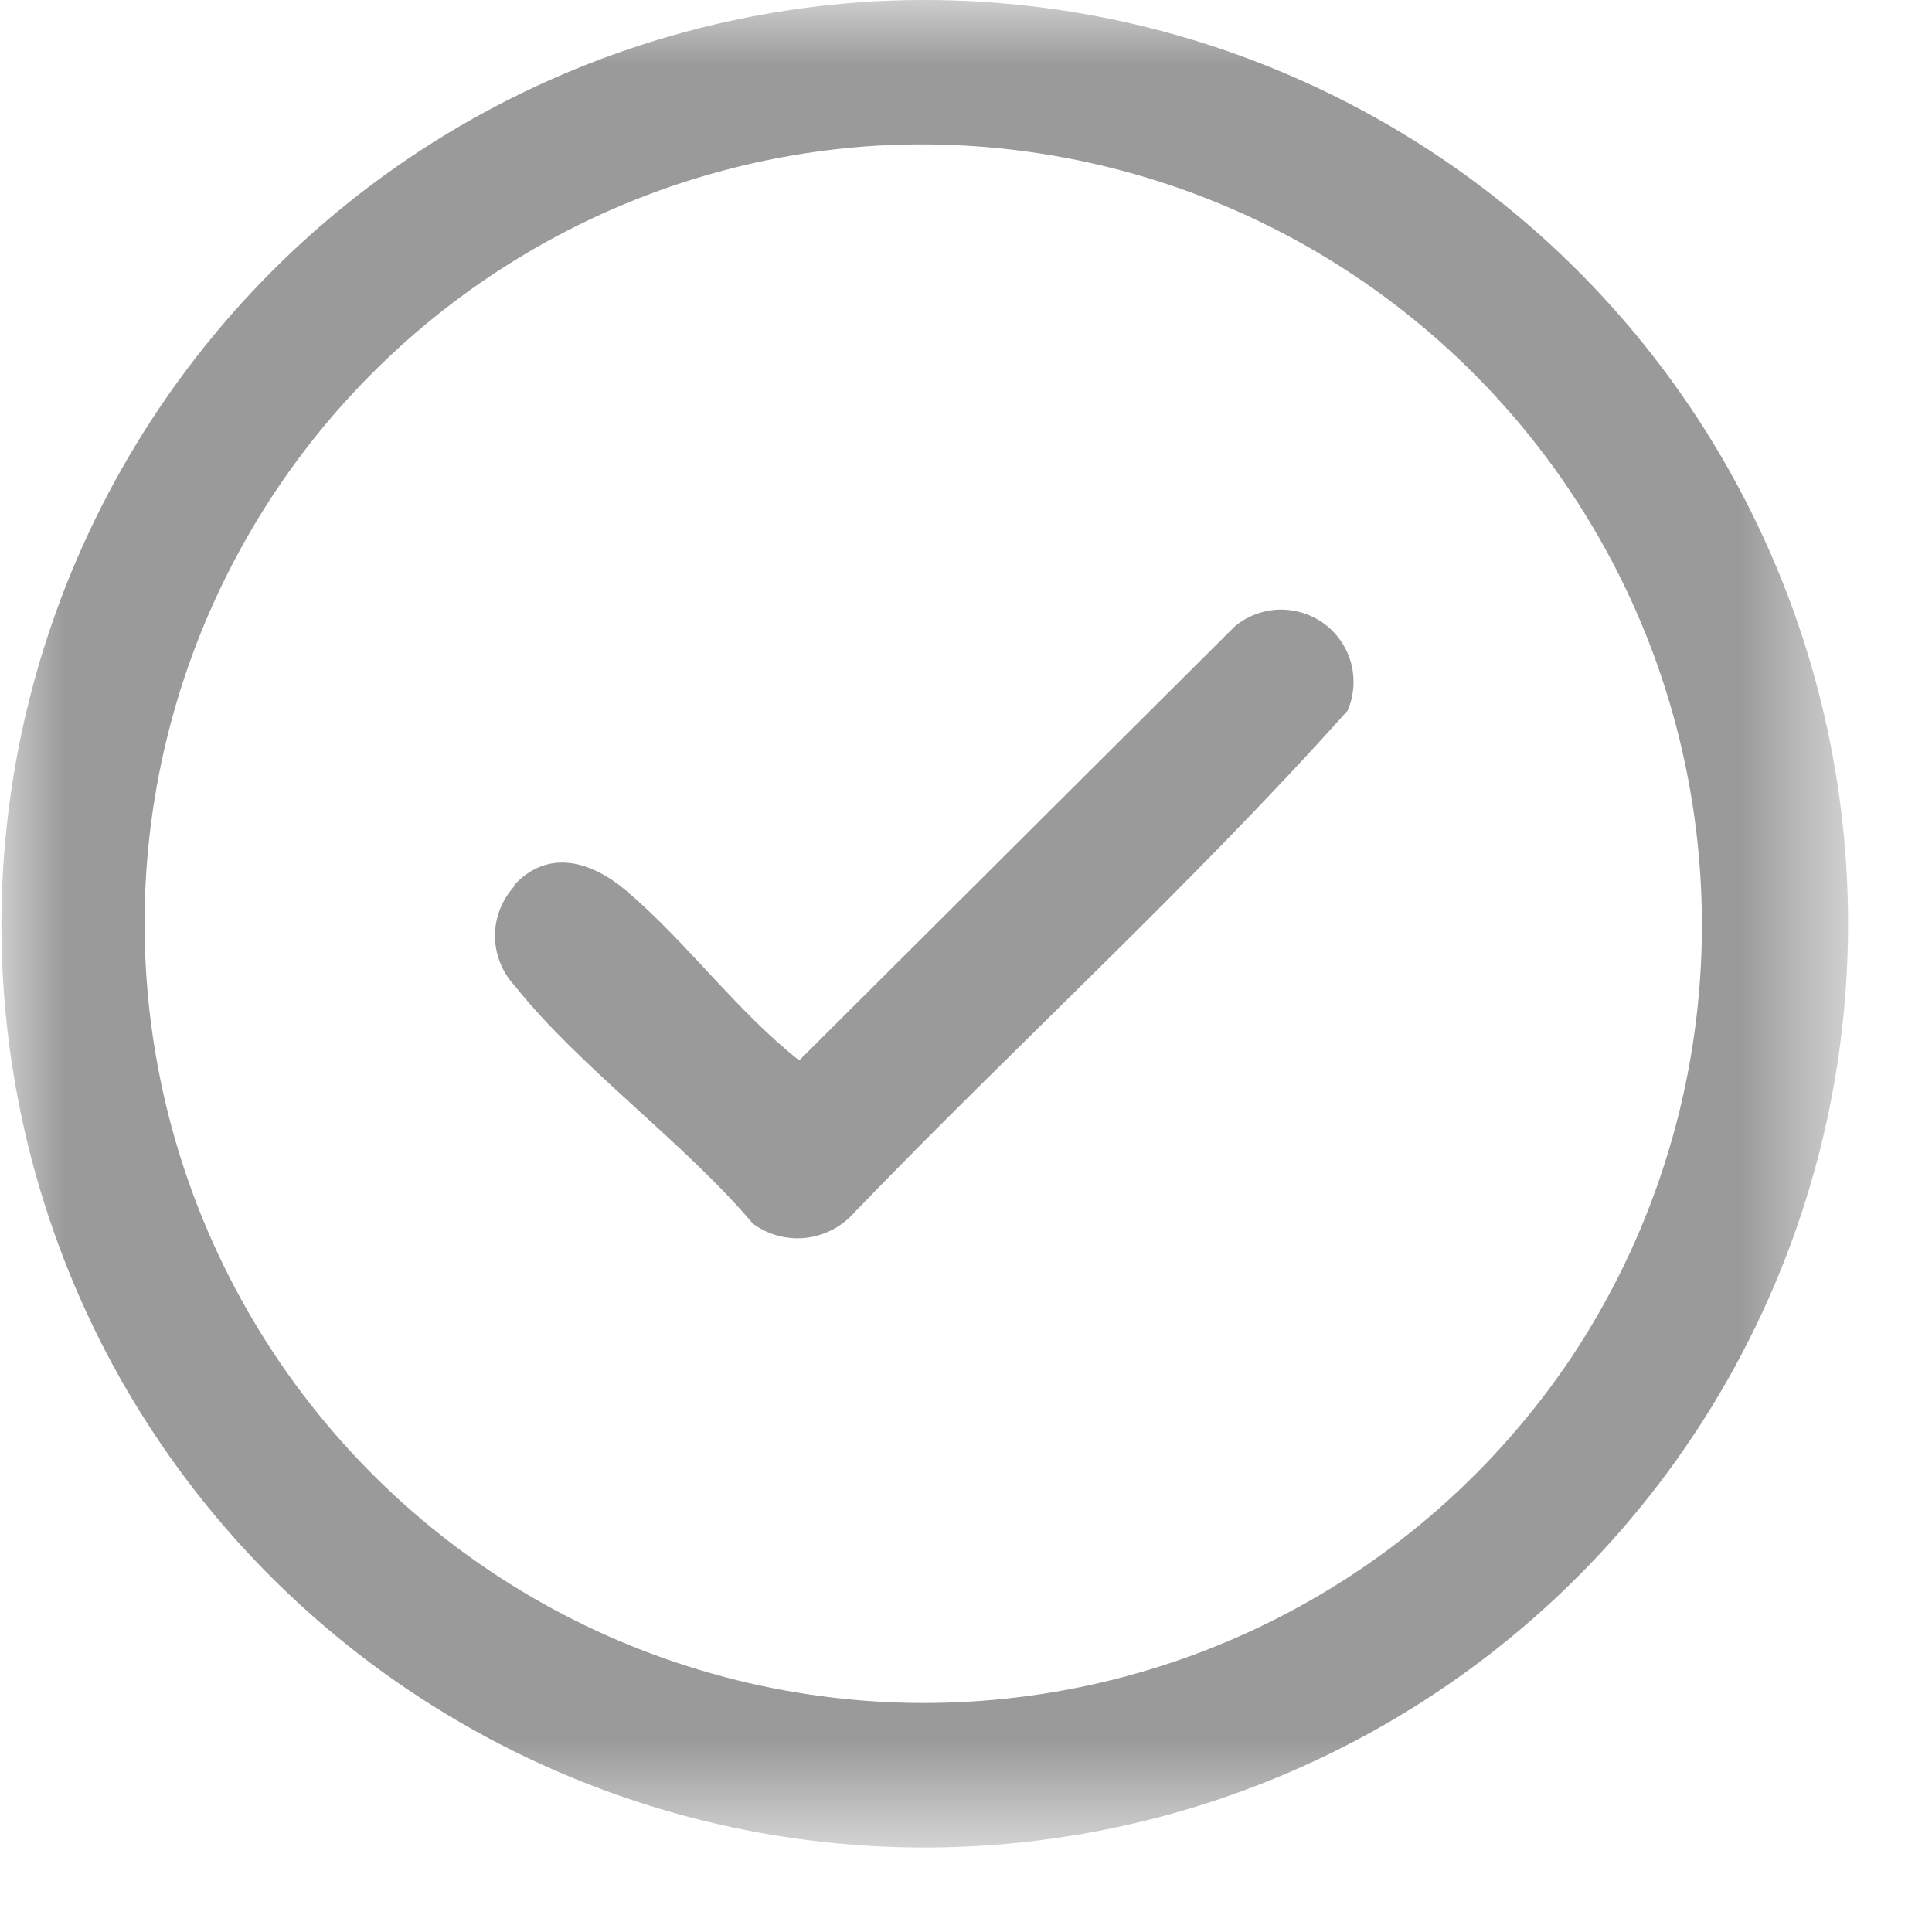 <svg width="15" height="15" viewBox="0 0 15 15" fill="none" xmlns="http://www.w3.org/2000/svg">
<mask id="mask0_714_86" style="mask-type:luminance" maskUnits="userSpaceOnUse" x="0" y="0" width="15" height="15">
<path d="M14.356 0H0V14.33H14.356V0Z" fill="white"/>
</mask>
<g mask="url(#mask0_714_86)">
<path d="M6.777 0.011C8.054 -0.06 9.327 0.211 10.464 0.798C11.601 1.384 12.561 2.264 13.243 3.346C13.925 4.428 14.306 5.673 14.345 6.952C14.384 8.231 14.081 9.496 13.466 10.618C12.851 11.74 11.948 12.677 10.849 13.332C9.75 13.987 8.496 14.337 7.217 14.344C5.938 14.351 4.68 14.016 3.574 13.373C2.467 12.731 1.553 11.804 0.926 10.689C0.331 9.627 0.017 8.431 0.011 7.213C0.006 5.996 0.31 4.797 0.895 3.73C1.48 2.662 2.326 1.761 3.355 1.11C4.384 0.46 5.562 0.082 6.777 0.011ZM6.805 1.131C5.778 1.194 4.784 1.517 3.917 2.071C3.05 2.625 2.338 3.39 1.849 4.296C1.36 5.201 1.11 6.216 1.123 7.245C1.136 8.274 1.41 9.282 1.921 10.175C2.432 11.068 3.162 11.816 4.043 12.349C4.923 12.881 5.925 13.18 6.953 13.218C7.981 13.255 9.002 13.03 9.919 12.563C10.836 12.096 11.618 11.403 12.193 10.55C12.819 9.613 13.171 8.519 13.21 7.393C13.249 6.266 12.974 5.151 12.414 4.173C11.854 3.195 11.033 2.392 10.042 1.854C9.051 1.317 7.93 1.066 6.805 1.131Z" fill="#9A9A9A"/>
<path d="M3.992 6.872C4.263 6.58 4.602 6.694 4.865 6.918C5.335 7.318 5.721 7.852 6.205 8.233L9.586 4.864C9.683 4.783 9.804 4.737 9.931 4.733C10.057 4.73 10.181 4.769 10.283 4.844C10.384 4.92 10.457 5.027 10.49 5.149C10.522 5.271 10.513 5.401 10.463 5.517C9.253 6.87 7.895 8.104 6.63 9.417C6.533 9.526 6.399 9.595 6.254 9.611C6.108 9.626 5.963 9.587 5.845 9.5C5.311 8.868 4.501 8.288 3.996 7.653C3.898 7.548 3.843 7.409 3.843 7.265C3.843 7.121 3.898 6.983 3.996 6.878" fill="#9A9A9A"/>
</g>
</svg>
